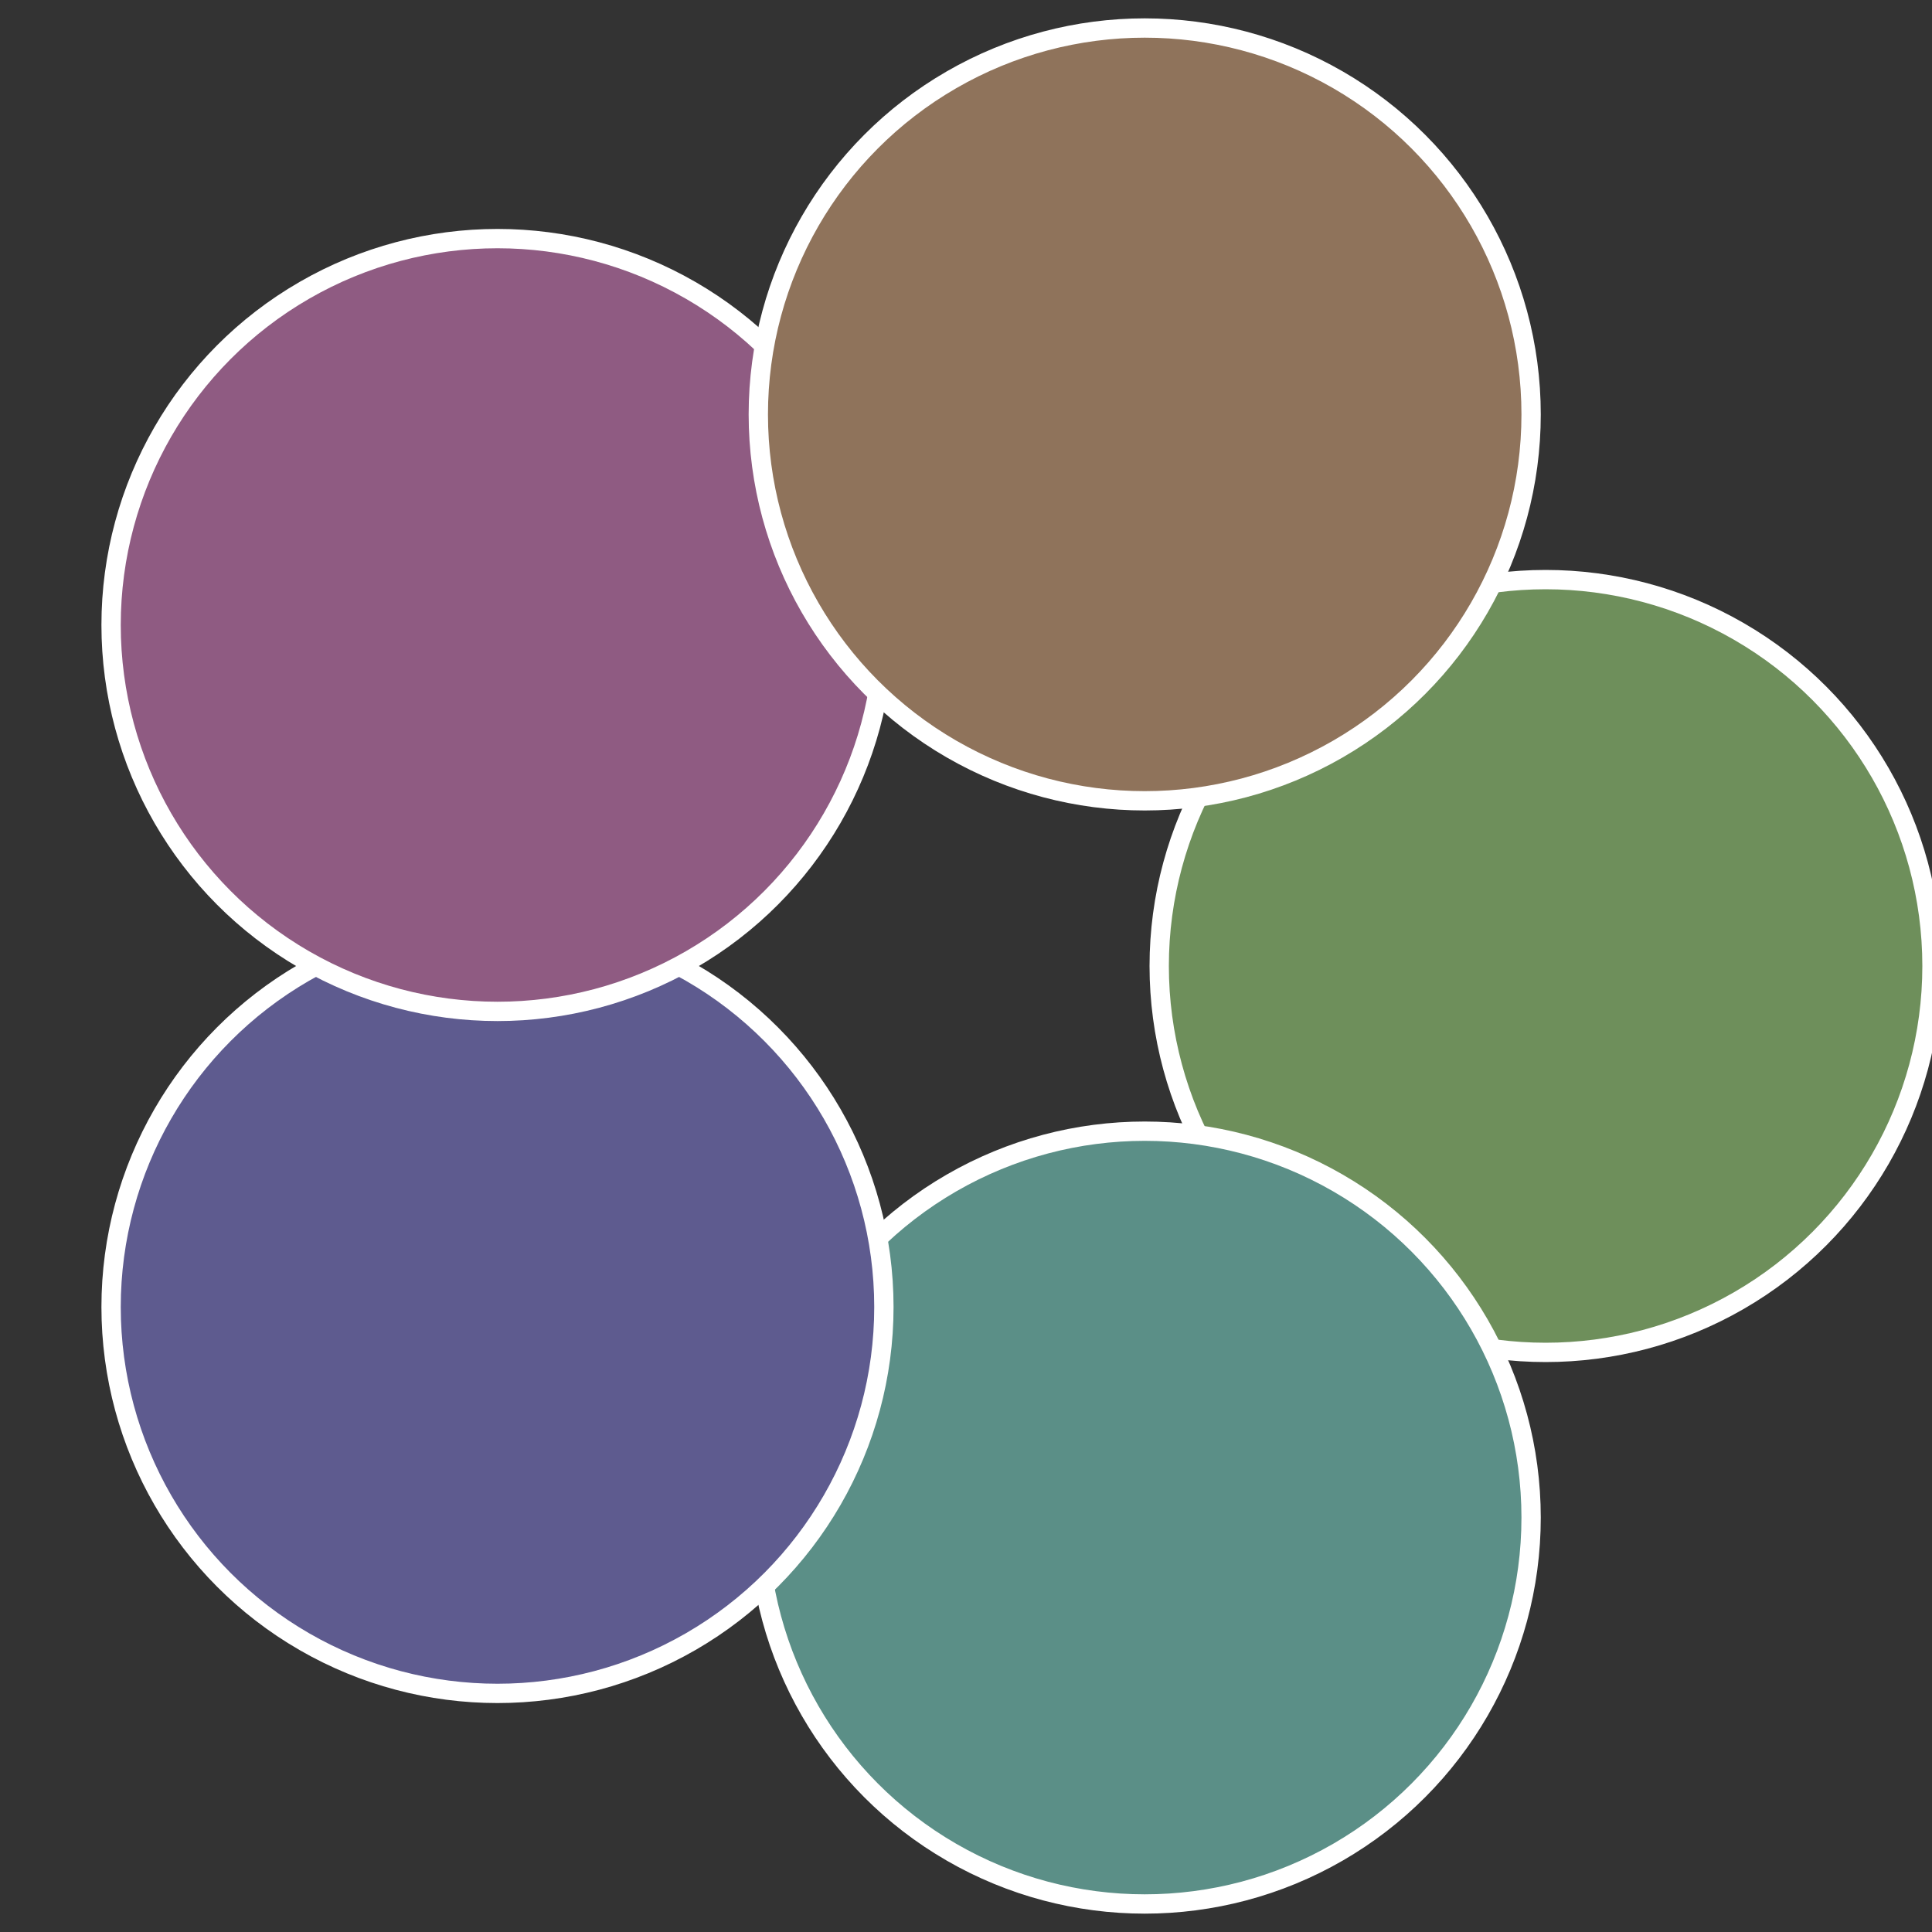 <?xml version="1.0" standalone="no"?>
<svg width="500" height="500" viewBox="-1 -1 2 2" xmlns="http://www.w3.org/2000/svg">
 
                <rect x="-1" y="-1" width="2" height="2" fill="#333333" stroke="none"/>
 
                <circle cx="0.6" cy="0" r="0.4" fill="#6e8f5b" stroke="#fff" stroke-width="1%" />
             
                <circle cx="0.185" cy="0.571" r="0.4" fill="#5b8f87" stroke="#fff" stroke-width="1%" />
             
                <circle cx="-0.485" cy="0.353" r="0.4" fill="#5e5b8f" stroke="#fff" stroke-width="1%" />
             
                <circle cx="-0.485" cy="-0.353" r="0.4" fill="#8f5b82" stroke="#fff" stroke-width="1%" />
             
                <circle cx="0.185" cy="-0.571" r="0.4" fill="#8f735b" stroke="#fff" stroke-width="1%" />
            </svg>
